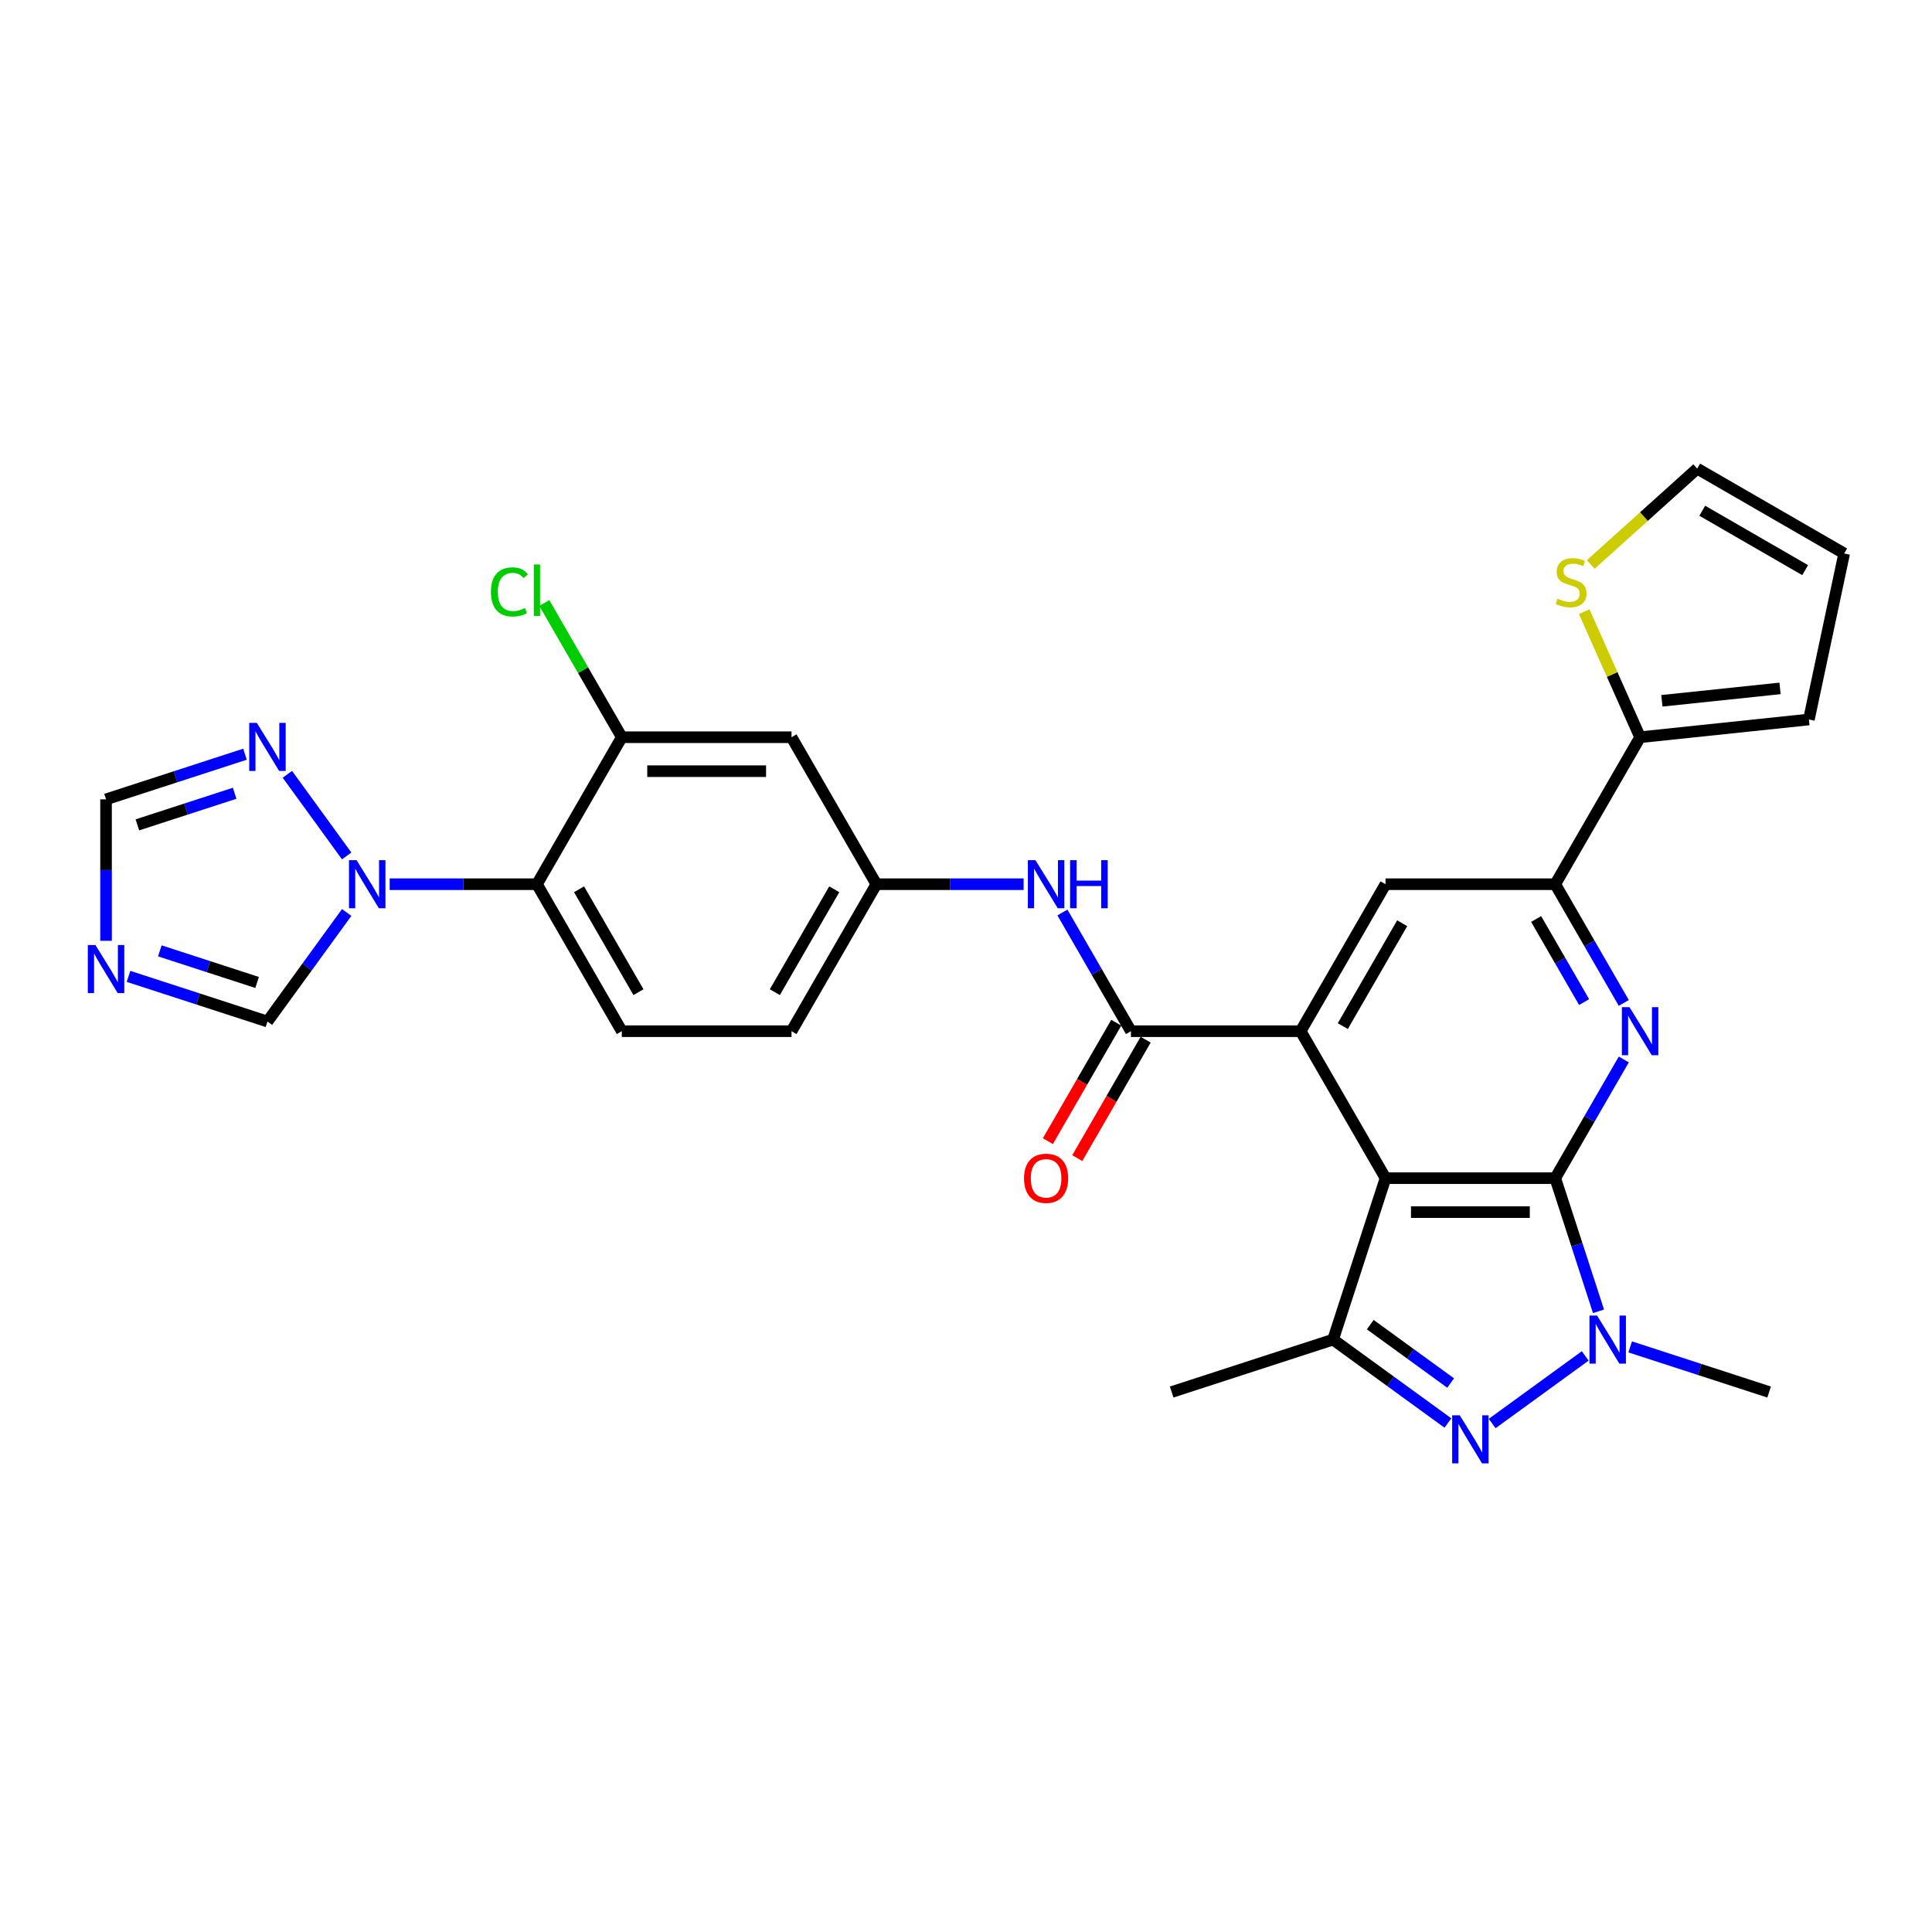 <?xml version='1.0' encoding='iso-8859-1'?>
<svg version='1.1' baseProfile='full'
              xmlns='http://www.w3.org/2000/svg'
                      xmlns:rdkit='http://www.rdkit.org/xml'
                      xmlns:xlink='http://www.w3.org/1999/xlink'
                  xml:space='preserve'
width='1000px' height='1000px' viewBox='0 0 1000 1000'>
<!-- END OF HEADER -->
<rect style='opacity:1.0;fill:#FFFFFF;stroke:none' width='1000' height='1000' x='0' y='0'> </rect>
<path class='bond-0' d='M 804.993,609.821 L 717.147,609.821' style='fill:none;fill-rule:evenodd;stroke:#000000;stroke-width:6px;stroke-linecap:butt;stroke-linejoin:miter;stroke-opacity:1' />
<path class='bond-0' d='M 791.816,627.391 L 730.324,627.391' style='fill:none;fill-rule:evenodd;stroke:#000000;stroke-width:6px;stroke-linecap:butt;stroke-linejoin:miter;stroke-opacity:1' />
<path class='bond-1' d='M 804.993,609.821 L 816.189,644.277' style='fill:none;fill-rule:evenodd;stroke:#000000;stroke-width:6px;stroke-linecap:butt;stroke-linejoin:miter;stroke-opacity:1' />
<path class='bond-1' d='M 816.189,644.277 L 827.384,678.733' style='fill:none;fill-rule:evenodd;stroke:#0000FF;stroke-width:6px;stroke-linecap:butt;stroke-linejoin:miter;stroke-opacity:1' />
<path class='bond-4' d='M 804.993,609.821 L 822.73,579.1' style='fill:none;fill-rule:evenodd;stroke:#000000;stroke-width:6px;stroke-linecap:butt;stroke-linejoin:miter;stroke-opacity:1' />
<path class='bond-4' d='M 822.73,579.1 L 840.467,548.379' style='fill:none;fill-rule:evenodd;stroke:#0000FF;stroke-width:6px;stroke-linecap:butt;stroke-linejoin:miter;stroke-opacity:1' />
<path class='bond-3' d='M 717.147,609.821 L 673.224,533.744' style='fill:none;fill-rule:evenodd;stroke:#000000;stroke-width:6px;stroke-linecap:butt;stroke-linejoin:miter;stroke-opacity:1' />
<path class='bond-5' d='M 717.147,609.821 L 690.001,693.368' style='fill:none;fill-rule:evenodd;stroke:#000000;stroke-width:6px;stroke-linecap:butt;stroke-linejoin:miter;stroke-opacity:1' />
<path class='bond-2' d='M 820.508,701.818 L 772.342,736.813' style='fill:none;fill-rule:evenodd;stroke:#0000FF;stroke-width:6px;stroke-linecap:butt;stroke-linejoin:miter;stroke-opacity:1' />
<path class='bond-28' d='M 843.77,697.147 L 879.728,708.83' style='fill:none;fill-rule:evenodd;stroke:#0000FF;stroke-width:6px;stroke-linecap:butt;stroke-linejoin:miter;stroke-opacity:1' />
<path class='bond-28' d='M 879.728,708.83 L 915.686,720.514' style='fill:none;fill-rule:evenodd;stroke:#000000;stroke-width:6px;stroke-linecap:butt;stroke-linejoin:miter;stroke-opacity:1' />
<path class='bond-30' d='M 749.439,736.552 L 719.72,714.96' style='fill:none;fill-rule:evenodd;stroke:#0000FF;stroke-width:6px;stroke-linecap:butt;stroke-linejoin:miter;stroke-opacity:1' />
<path class='bond-30' d='M 719.72,714.96 L 690.001,693.368' style='fill:none;fill-rule:evenodd;stroke:#000000;stroke-width:6px;stroke-linecap:butt;stroke-linejoin:miter;stroke-opacity:1' />
<path class='bond-30' d='M 750.851,715.861 L 730.047,700.746' style='fill:none;fill-rule:evenodd;stroke:#0000FF;stroke-width:6px;stroke-linecap:butt;stroke-linejoin:miter;stroke-opacity:1' />
<path class='bond-30' d='M 730.047,700.746 L 709.244,685.632' style='fill:none;fill-rule:evenodd;stroke:#000000;stroke-width:6px;stroke-linecap:butt;stroke-linejoin:miter;stroke-opacity:1' />
<path class='bond-6' d='M 673.224,533.744 L 585.378,533.744' style='fill:none;fill-rule:evenodd;stroke:#000000;stroke-width:6px;stroke-linecap:butt;stroke-linejoin:miter;stroke-opacity:1' />
<path class='bond-31' d='M 673.224,533.744 L 717.147,457.667' style='fill:none;fill-rule:evenodd;stroke:#000000;stroke-width:6px;stroke-linecap:butt;stroke-linejoin:miter;stroke-opacity:1' />
<path class='bond-31' d='M 695.028,531.117 L 725.774,477.864' style='fill:none;fill-rule:evenodd;stroke:#000000;stroke-width:6px;stroke-linecap:butt;stroke-linejoin:miter;stroke-opacity:1' />
<path class='bond-8' d='M 840.467,519.109 L 822.73,488.388' style='fill:none;fill-rule:evenodd;stroke:#0000FF;stroke-width:6px;stroke-linecap:butt;stroke-linejoin:miter;stroke-opacity:1' />
<path class='bond-8' d='M 822.73,488.388 L 804.993,457.667' style='fill:none;fill-rule:evenodd;stroke:#000000;stroke-width:6px;stroke-linecap:butt;stroke-linejoin:miter;stroke-opacity:1' />
<path class='bond-8' d='M 819.93,518.677 L 807.515,497.173' style='fill:none;fill-rule:evenodd;stroke:#0000FF;stroke-width:6px;stroke-linecap:butt;stroke-linejoin:miter;stroke-opacity:1' />
<path class='bond-8' d='M 807.515,497.173 L 795.099,475.668' style='fill:none;fill-rule:evenodd;stroke:#000000;stroke-width:6px;stroke-linecap:butt;stroke-linejoin:miter;stroke-opacity:1' />
<path class='bond-29' d='M 690.001,693.368 L 606.455,720.514' style='fill:none;fill-rule:evenodd;stroke:#000000;stroke-width:6px;stroke-linecap:butt;stroke-linejoin:miter;stroke-opacity:1' />
<path class='bond-15' d='M 585.378,533.744 L 567.641,503.023' style='fill:none;fill-rule:evenodd;stroke:#000000;stroke-width:6px;stroke-linecap:butt;stroke-linejoin:miter;stroke-opacity:1' />
<path class='bond-15' d='M 567.641,503.023 L 549.905,472.303' style='fill:none;fill-rule:evenodd;stroke:#0000FF;stroke-width:6px;stroke-linecap:butt;stroke-linejoin:miter;stroke-opacity:1' />
<path class='bond-22' d='M 577.77,529.352 L 560.074,560.003' style='fill:none;fill-rule:evenodd;stroke:#000000;stroke-width:6px;stroke-linecap:butt;stroke-linejoin:miter;stroke-opacity:1' />
<path class='bond-22' d='M 560.074,560.003 L 542.378,590.653' style='fill:none;fill-rule:evenodd;stroke:#FF0000;stroke-width:6px;stroke-linecap:butt;stroke-linejoin:miter;stroke-opacity:1' />
<path class='bond-22' d='M 592.986,538.137 L 575.29,568.787' style='fill:none;fill-rule:evenodd;stroke:#000000;stroke-width:6px;stroke-linecap:butt;stroke-linejoin:miter;stroke-opacity:1' />
<path class='bond-22' d='M 575.29,568.787 L 557.593,599.438' style='fill:none;fill-rule:evenodd;stroke:#FF0000;stroke-width:6px;stroke-linecap:butt;stroke-linejoin:miter;stroke-opacity:1' />
<path class='bond-7' d='M 201.701,457.667 L 239.809,457.667' style='fill:none;fill-rule:evenodd;stroke:#0000FF;stroke-width:6px;stroke-linecap:butt;stroke-linejoin:miter;stroke-opacity:1' />
<path class='bond-7' d='M 239.809,457.667 L 277.917,457.667' style='fill:none;fill-rule:evenodd;stroke:#000000;stroke-width:6px;stroke-linecap:butt;stroke-linejoin:miter;stroke-opacity:1' />
<path class='bond-12' d='M 179.437,443.032 L 148.74,400.781' style='fill:none;fill-rule:evenodd;stroke:#0000FF;stroke-width:6px;stroke-linecap:butt;stroke-linejoin:miter;stroke-opacity:1' />
<path class='bond-16' d='M 179.437,472.303 L 158.937,500.519' style='fill:none;fill-rule:evenodd;stroke:#0000FF;stroke-width:6px;stroke-linecap:butt;stroke-linejoin:miter;stroke-opacity:1' />
<path class='bond-16' d='M 158.937,500.519 L 138.436,528.736' style='fill:none;fill-rule:evenodd;stroke:#000000;stroke-width:6px;stroke-linecap:butt;stroke-linejoin:miter;stroke-opacity:1' />
<path class='bond-10' d='M 804.993,457.667 L 717.147,457.667' style='fill:none;fill-rule:evenodd;stroke:#000000;stroke-width:6px;stroke-linecap:butt;stroke-linejoin:miter;stroke-opacity:1' />
<path class='bond-13' d='M 804.993,457.667 L 848.916,381.59' style='fill:none;fill-rule:evenodd;stroke:#000000;stroke-width:6px;stroke-linecap:butt;stroke-linejoin:miter;stroke-opacity:1' />
<path class='bond-9' d='M 277.917,457.667 L 321.84,533.744' style='fill:none;fill-rule:evenodd;stroke:#000000;stroke-width:6px;stroke-linecap:butt;stroke-linejoin:miter;stroke-opacity:1' />
<path class='bond-9' d='M 299.72,460.294 L 330.467,513.548' style='fill:none;fill-rule:evenodd;stroke:#000000;stroke-width:6px;stroke-linecap:butt;stroke-linejoin:miter;stroke-opacity:1' />
<path class='bond-33' d='M 277.917,457.667 L 321.84,381.59' style='fill:none;fill-rule:evenodd;stroke:#000000;stroke-width:6px;stroke-linecap:butt;stroke-linejoin:miter;stroke-opacity:1' />
<path class='bond-11' d='M 66.52,505.369 L 102.478,517.053' style='fill:none;fill-rule:evenodd;stroke:#0000FF;stroke-width:6px;stroke-linecap:butt;stroke-linejoin:miter;stroke-opacity:1' />
<path class='bond-11' d='M 102.478,517.053 L 138.436,528.736' style='fill:none;fill-rule:evenodd;stroke:#000000;stroke-width:6px;stroke-linecap:butt;stroke-linejoin:miter;stroke-opacity:1' />
<path class='bond-11' d='M 82.737,492.165 L 107.907,500.344' style='fill:none;fill-rule:evenodd;stroke:#0000FF;stroke-width:6px;stroke-linecap:butt;stroke-linejoin:miter;stroke-opacity:1' />
<path class='bond-11' d='M 107.907,500.344 L 133.078,508.522' style='fill:none;fill-rule:evenodd;stroke:#000000;stroke-width:6px;stroke-linecap:butt;stroke-linejoin:miter;stroke-opacity:1' />
<path class='bond-34' d='M 54.889,486.955 L 54.889,450.35' style='fill:none;fill-rule:evenodd;stroke:#0000FF;stroke-width:6px;stroke-linecap:butt;stroke-linejoin:miter;stroke-opacity:1' />
<path class='bond-34' d='M 54.889,450.35 L 54.889,413.744' style='fill:none;fill-rule:evenodd;stroke:#000000;stroke-width:6px;stroke-linecap:butt;stroke-linejoin:miter;stroke-opacity:1' />
<path class='bond-17' d='M 126.805,390.377 L 90.847,402.061' style='fill:none;fill-rule:evenodd;stroke:#0000FF;stroke-width:6px;stroke-linecap:butt;stroke-linejoin:miter;stroke-opacity:1' />
<path class='bond-17' d='M 90.847,402.061 L 54.889,413.744' style='fill:none;fill-rule:evenodd;stroke:#000000;stroke-width:6px;stroke-linecap:butt;stroke-linejoin:miter;stroke-opacity:1' />
<path class='bond-17' d='M 121.447,410.592 L 96.276,418.77' style='fill:none;fill-rule:evenodd;stroke:#0000FF;stroke-width:6px;stroke-linecap:butt;stroke-linejoin:miter;stroke-opacity:1' />
<path class='bond-17' d='M 96.276,418.77 L 71.106,426.949' style='fill:none;fill-rule:evenodd;stroke:#000000;stroke-width:6px;stroke-linecap:butt;stroke-linejoin:miter;stroke-opacity:1' />
<path class='bond-18' d='M 848.916,381.59 L 834.45,349.099' style='fill:none;fill-rule:evenodd;stroke:#000000;stroke-width:6px;stroke-linecap:butt;stroke-linejoin:miter;stroke-opacity:1' />
<path class='bond-18' d='M 834.45,349.099 L 819.984,316.607' style='fill:none;fill-rule:evenodd;stroke:#CCCC00;stroke-width:6px;stroke-linecap:butt;stroke-linejoin:miter;stroke-opacity:1' />
<path class='bond-23' d='M 848.916,381.59 L 936.281,372.408' style='fill:none;fill-rule:evenodd;stroke:#000000;stroke-width:6px;stroke-linecap:butt;stroke-linejoin:miter;stroke-opacity:1' />
<path class='bond-23' d='M 860.185,362.74 L 921.34,356.312' style='fill:none;fill-rule:evenodd;stroke:#000000;stroke-width:6px;stroke-linecap:butt;stroke-linejoin:miter;stroke-opacity:1' />
<path class='bond-14' d='M 321.84,381.59 L 409.686,381.59' style='fill:none;fill-rule:evenodd;stroke:#000000;stroke-width:6px;stroke-linecap:butt;stroke-linejoin:miter;stroke-opacity:1' />
<path class='bond-14' d='M 335.017,399.16 L 396.509,399.16' style='fill:none;fill-rule:evenodd;stroke:#000000;stroke-width:6px;stroke-linecap:butt;stroke-linejoin:miter;stroke-opacity:1' />
<path class='bond-26' d='M 321.84,381.59 L 301.784,346.854' style='fill:none;fill-rule:evenodd;stroke:#000000;stroke-width:6px;stroke-linecap:butt;stroke-linejoin:miter;stroke-opacity:1' />
<path class='bond-26' d='M 301.784,346.854 L 281.729,312.117' style='fill:none;fill-rule:evenodd;stroke:#00CC00;stroke-width:6px;stroke-linecap:butt;stroke-linejoin:miter;stroke-opacity:1' />
<path class='bond-21' d='M 529.824,457.667 L 491.716,457.667' style='fill:none;fill-rule:evenodd;stroke:#0000FF;stroke-width:6px;stroke-linecap:butt;stroke-linejoin:miter;stroke-opacity:1' />
<path class='bond-21' d='M 491.716,457.667 L 453.609,457.667' style='fill:none;fill-rule:evenodd;stroke:#000000;stroke-width:6px;stroke-linecap:butt;stroke-linejoin:miter;stroke-opacity:1' />
<path class='bond-24' d='M 823.359,292.18 L 850.914,267.369' style='fill:none;fill-rule:evenodd;stroke:#CCCC00;stroke-width:6px;stroke-linecap:butt;stroke-linejoin:miter;stroke-opacity:1' />
<path class='bond-24' d='M 850.914,267.369 L 878.468,242.558' style='fill:none;fill-rule:evenodd;stroke:#000000;stroke-width:6px;stroke-linecap:butt;stroke-linejoin:miter;stroke-opacity:1' />
<path class='bond-19' d='M 409.686,381.59 L 453.609,457.667' style='fill:none;fill-rule:evenodd;stroke:#000000;stroke-width:6px;stroke-linecap:butt;stroke-linejoin:miter;stroke-opacity:1' />
<path class='bond-20' d='M 321.84,533.744 L 409.686,533.744' style='fill:none;fill-rule:evenodd;stroke:#000000;stroke-width:6px;stroke-linecap:butt;stroke-linejoin:miter;stroke-opacity:1' />
<path class='bond-27' d='M 453.609,457.667 L 409.686,533.744' style='fill:none;fill-rule:evenodd;stroke:#000000;stroke-width:6px;stroke-linecap:butt;stroke-linejoin:miter;stroke-opacity:1' />
<path class='bond-27' d='M 431.805,460.294 L 401.059,513.548' style='fill:none;fill-rule:evenodd;stroke:#000000;stroke-width:6px;stroke-linecap:butt;stroke-linejoin:miter;stroke-opacity:1' />
<path class='bond-25' d='M 936.281,372.408 L 954.545,286.481' style='fill:none;fill-rule:evenodd;stroke:#000000;stroke-width:6px;stroke-linecap:butt;stroke-linejoin:miter;stroke-opacity:1' />
<path class='bond-32' d='M 878.468,242.558 L 954.545,286.481' style='fill:none;fill-rule:evenodd;stroke:#000000;stroke-width:6px;stroke-linecap:butt;stroke-linejoin:miter;stroke-opacity:1' />
<path class='bond-32' d='M 881.095,264.362 L 934.349,295.108' style='fill:none;fill-rule:evenodd;stroke:#000000;stroke-width:6px;stroke-linecap:butt;stroke-linejoin:miter;stroke-opacity:1' />
<path  class='atom-2' d='M 826.64 680.929
L 834.792 694.106
Q 835.6 695.406, 836.9 697.76
Q 838.201 700.114, 838.271 700.255
L 838.271 680.929
L 841.574 680.929
L 841.574 705.807
L 838.165 705.807
L 829.416 691.4
Q 828.397 689.714, 827.308 687.781
Q 826.254 685.848, 825.937 685.251
L 825.937 705.807
L 822.705 705.807
L 822.705 680.929
L 826.64 680.929
' fill='#0000FF'/>
<path  class='atom-3' d='M 755.571 732.564
L 763.723 745.74
Q 764.531 747.041, 765.831 749.395
Q 767.132 751.749, 767.202 751.89
L 767.202 732.564
L 770.505 732.564
L 770.505 757.442
L 767.096 757.442
L 758.347 743.035
Q 757.328 741.348, 756.239 739.416
Q 755.185 737.483, 754.868 736.886
L 754.868 757.442
L 751.636 757.442
L 751.636 732.564
L 755.571 732.564
' fill='#0000FF'/>
<path  class='atom-5' d='M 843.417 521.305
L 851.569 534.482
Q 852.377 535.782, 853.678 538.137
Q 854.978 540.491, 855.048 540.631
L 855.048 521.305
L 858.351 521.305
L 858.351 546.183
L 854.943 546.183
L 846.193 531.777
Q 845.174 530.09, 844.085 528.157
Q 843.031 526.225, 842.714 525.627
L 842.714 546.183
L 839.482 546.183
L 839.482 521.305
L 843.417 521.305
' fill='#0000FF'/>
<path  class='atom-8' d='M 184.571 445.228
L 192.723 458.405
Q 193.532 459.705, 194.832 462.06
Q 196.132 464.414, 196.202 464.554
L 196.202 445.228
L 199.505 445.228
L 199.505 470.106
L 196.097 470.106
L 187.347 455.7
Q 186.328 454.013, 185.239 452.08
Q 184.185 450.148, 183.869 449.55
L 183.869 470.106
L 180.636 470.106
L 180.636 445.228
L 184.571 445.228
' fill='#0000FF'/>
<path  class='atom-12' d='M 49.39 489.151
L 57.542 502.328
Q 58.35 503.628, 59.651 505.983
Q 60.951 508.337, 61.021 508.478
L 61.021 489.151
L 64.324 489.151
L 64.324 514.029
L 60.916 514.029
L 52.166 499.623
Q 51.147 497.936, 50.058 496.003
Q 49.004 494.071, 48.687 493.473
L 48.687 514.029
L 45.455 514.029
L 45.455 489.151
L 49.39 489.151
' fill='#0000FF'/>
<path  class='atom-13' d='M 132.937 374.159
L 141.089 387.336
Q 141.897 388.636, 143.197 390.991
Q 144.497 393.345, 144.567 393.485
L 144.567 374.159
L 147.871 374.159
L 147.871 399.037
L 144.462 399.037
L 135.713 384.631
Q 134.694 382.944, 133.604 381.011
Q 132.55 379.079, 132.234 378.481
L 132.234 399.037
L 129.001 399.037
L 129.001 374.159
L 132.937 374.159
' fill='#0000FF'/>
<path  class='atom-16' d='M 535.956 445.228
L 544.108 458.405
Q 544.916 459.705, 546.216 462.06
Q 547.516 464.414, 547.587 464.554
L 547.587 445.228
L 550.89 445.228
L 550.89 470.106
L 547.481 470.106
L 538.732 455.7
Q 537.713 454.013, 536.623 452.08
Q 535.569 450.148, 535.253 449.55
L 535.253 470.106
L 532.02 470.106
L 532.02 445.228
L 535.956 445.228
' fill='#0000FF'/>
<path  class='atom-16' d='M 553.876 445.228
L 557.25 445.228
L 557.25 455.805
L 569.97 455.805
L 569.97 445.228
L 573.343 445.228
L 573.343 470.106
L 569.97 470.106
L 569.97 458.616
L 557.25 458.616
L 557.25 470.106
L 553.876 470.106
L 553.876 445.228
' fill='#0000FF'/>
<path  class='atom-19' d='M 806.158 309.878
Q 806.44 309.983, 807.599 310.475
Q 808.759 310.967, 810.024 311.283
Q 811.324 311.564, 812.589 311.564
Q 814.943 311.564, 816.313 310.44
Q 817.684 309.28, 817.684 307.277
Q 817.684 305.907, 816.981 305.064
Q 816.313 304.22, 815.259 303.764
Q 814.205 303.307, 812.448 302.78
Q 810.234 302.112, 808.899 301.48
Q 807.599 300.847, 806.65 299.512
Q 805.737 298.177, 805.737 295.928
Q 805.737 292.8, 807.845 290.868
Q 809.989 288.935, 814.205 288.935
Q 817.086 288.935, 820.354 290.305
L 819.546 293.011
Q 816.559 291.781, 814.311 291.781
Q 811.886 291.781, 810.551 292.8
Q 809.215 293.784, 809.251 295.506
Q 809.251 296.841, 809.918 297.649
Q 810.621 298.458, 811.605 298.914
Q 812.624 299.371, 814.311 299.898
Q 816.559 300.601, 817.895 301.304
Q 819.23 302.007, 820.179 303.447
Q 821.163 304.853, 821.163 307.277
Q 821.163 310.721, 818.843 312.583
Q 816.559 314.41, 812.729 314.41
Q 810.516 314.41, 808.829 313.919
Q 807.177 313.462, 805.21 312.654
L 806.158 309.878
' fill='#CCCC00'/>
<path  class='atom-23' d='M 530.035 609.892
Q 530.035 603.918, 532.987 600.58
Q 535.938 597.242, 541.455 597.242
Q 546.972 597.242, 549.923 600.58
Q 552.875 603.918, 552.875 609.892
Q 552.875 615.935, 549.888 619.379
Q 546.901 622.787, 541.455 622.787
Q 535.973 622.787, 532.987 619.379
Q 530.035 615.971, 530.035 609.892
M 541.455 619.976
Q 545.25 619.976, 547.288 617.446
Q 549.361 614.881, 549.361 609.892
Q 549.361 605.007, 547.288 602.548
Q 545.25 600.053, 541.455 600.053
Q 537.66 600.053, 535.587 602.512
Q 533.549 604.972, 533.549 609.892
Q 533.549 614.916, 535.587 617.446
Q 537.66 619.976, 541.455 619.976
' fill='#FF0000'/>
<path  class='atom-27' d='M 254.093 306.374
Q 254.093 300.19, 256.974 296.957
Q 259.891 293.689, 265.407 293.689
Q 270.538 293.689, 273.278 297.309
L 270.959 299.206
Q 268.956 296.571, 265.407 296.571
Q 261.647 296.571, 259.645 299.101
Q 257.677 301.595, 257.677 306.374
Q 257.677 311.294, 259.715 313.824
Q 261.788 316.354, 265.794 316.354
Q 268.535 316.354, 271.732 314.702
L 272.716 317.338
Q 271.416 318.181, 269.448 318.673
Q 267.48 319.165, 265.302 319.165
Q 259.891 319.165, 256.974 315.862
Q 254.093 312.559, 254.093 306.374
' fill='#00CC00'/>
<path  class='atom-27' d='M 276.3 292.178
L 279.533 292.178
L 279.533 318.848
L 276.3 318.848
L 276.3 292.178
' fill='#00CC00'/>
</svg>
